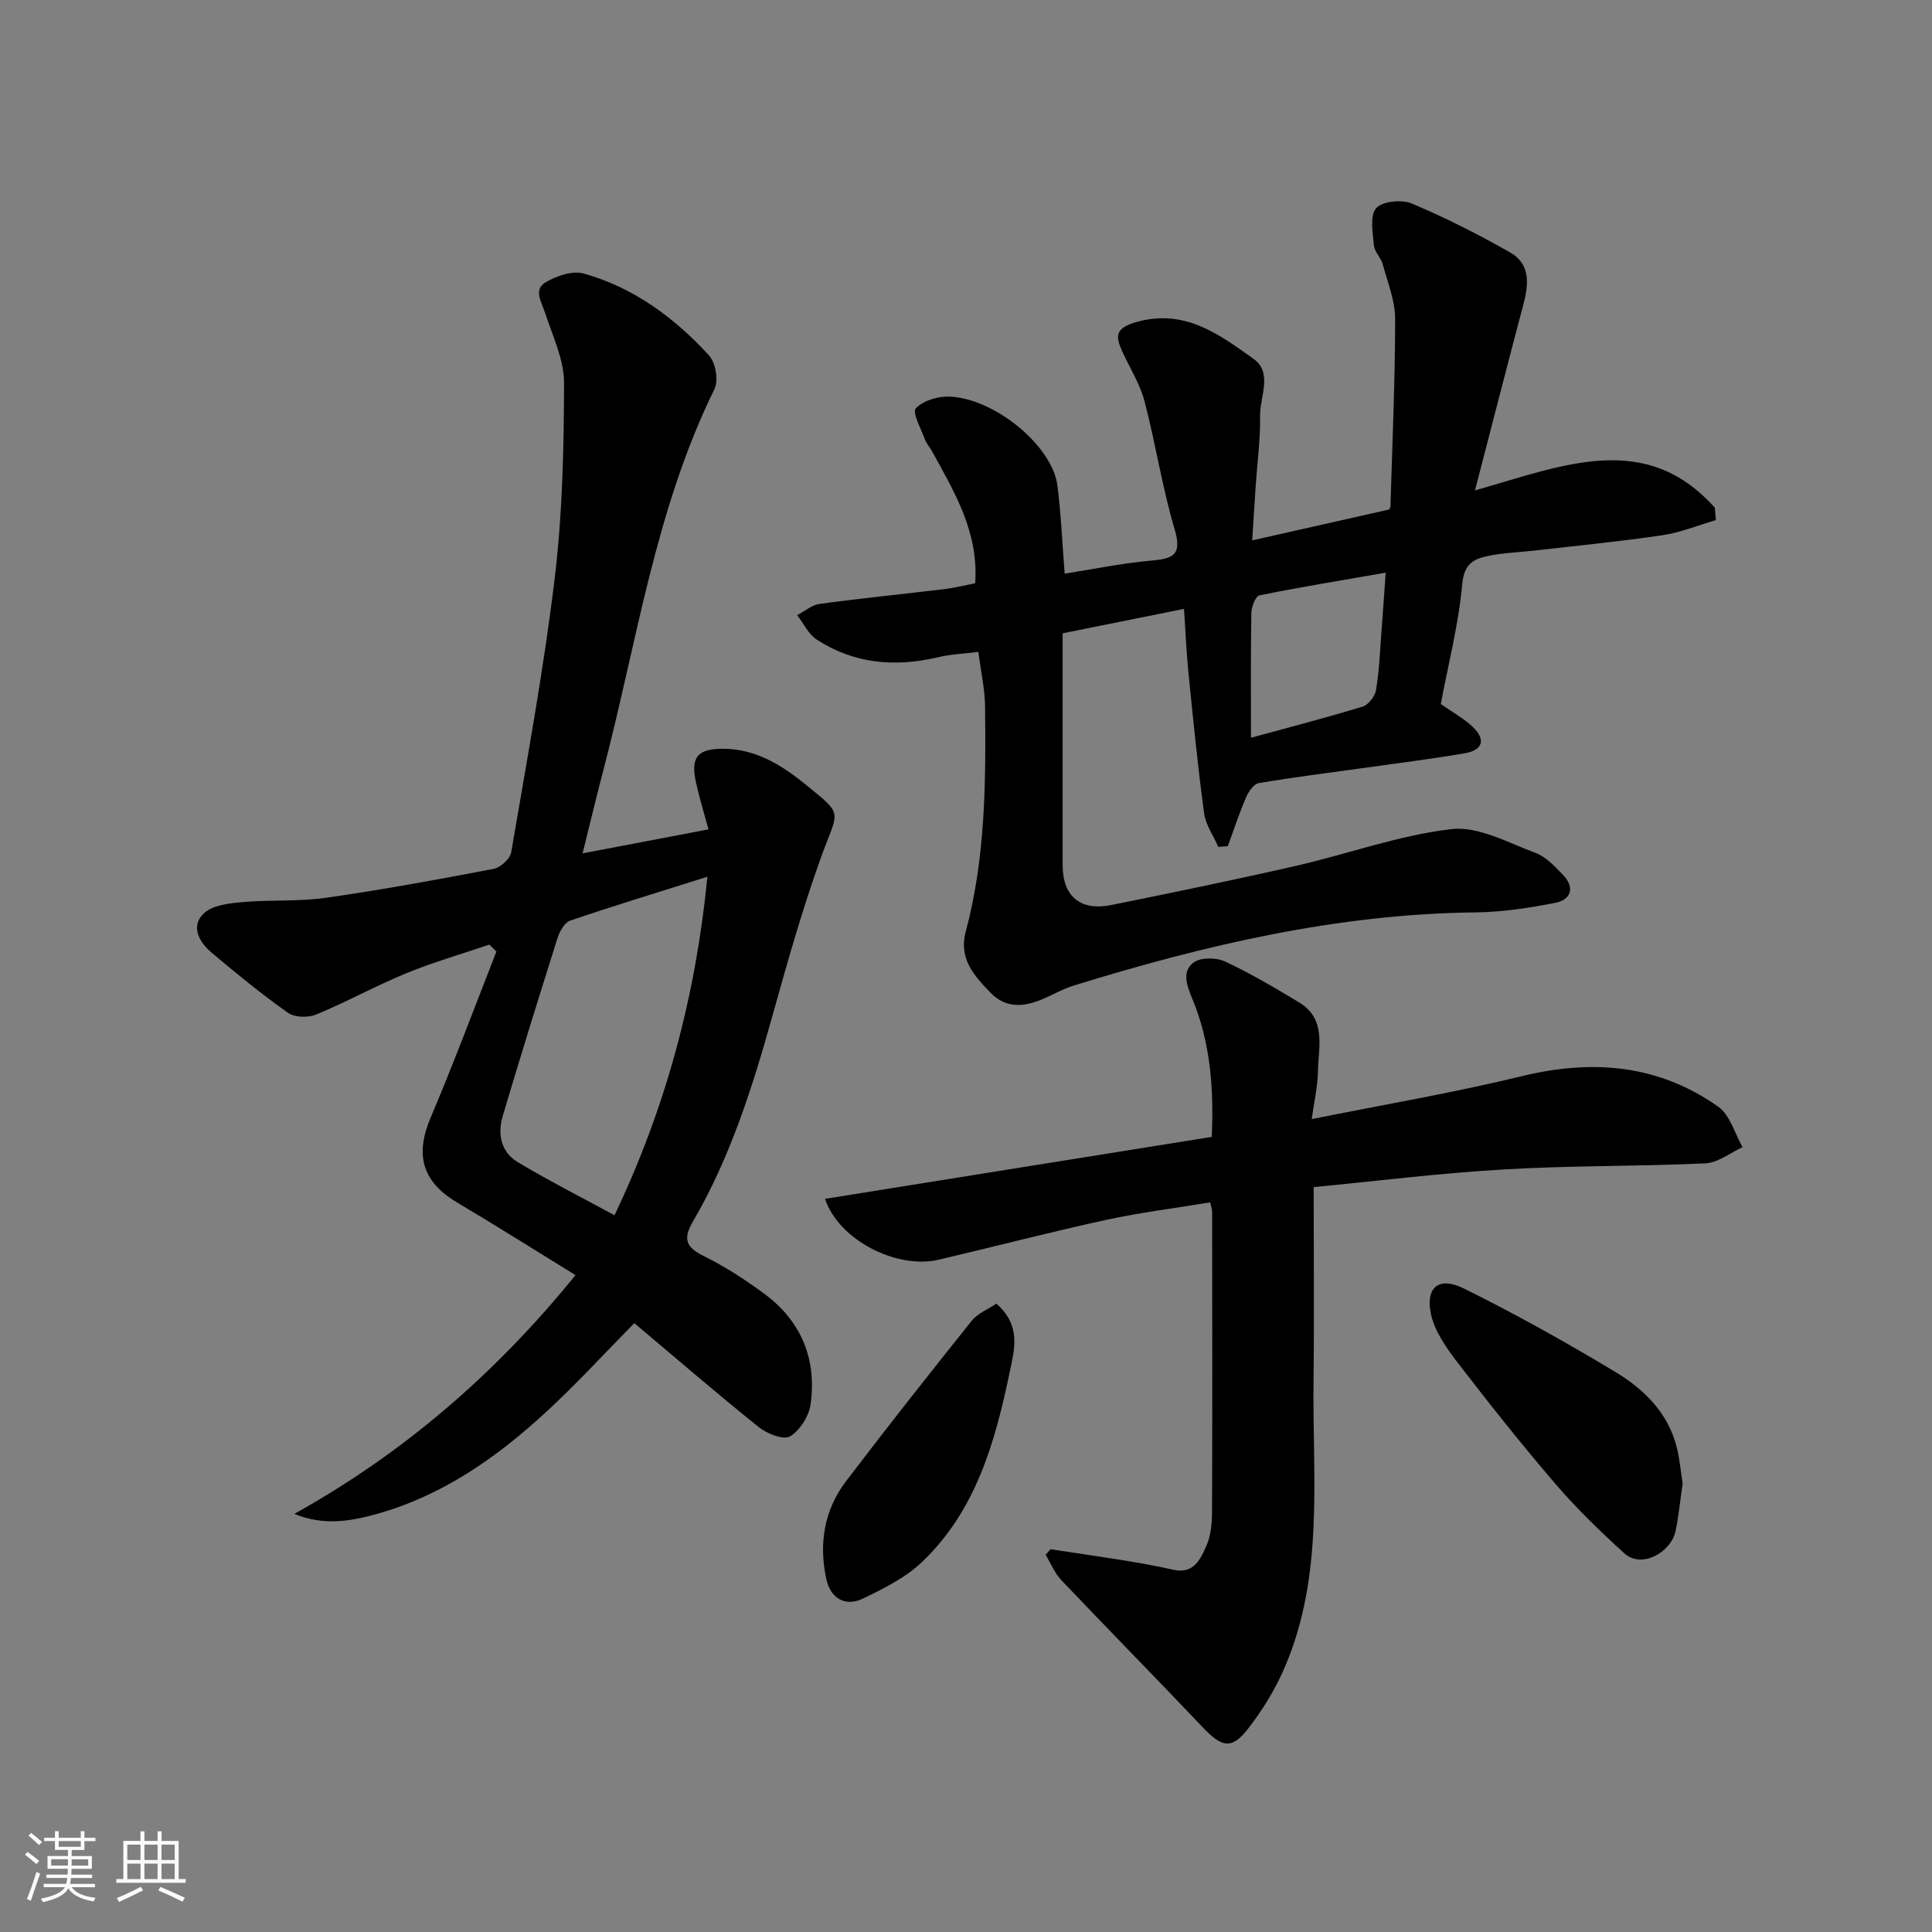 <svg enable-background="new 0 0 400 400" viewBox="0 0 400 400" xmlns="http://www.w3.org/2000/svg"><rect x="0" y="0" width="400" height="400" fill="#808080" stroke="none"/><path d="m5.17 384 .55-.58c.85.61 1.65 1.24 2.4 1.87l-.59.64c-.83-.73-1.62-1.38-2.36-1.93m1.22 9.53-.82-.34c.71-1.76 1.37-3.64 1.98-5.63.24.13.5.25.76.36-.6 1.67-1.24 3.54-1.92 5.61m-.5-13.5.57-.54c.56.44 1.31 1.06 2.26 1.87l-.64.64c-.68-.66-1.41-1.32-2.19-1.97m3.25.46h2.24v-1.36h.77v1.36h4.57v-1.36h.76v1.36h2.28v.69h-2.28v1.84h-2.64v1.26h4.18v2.64h-4.21c0 .45-.02.86-.05 1.21h4.32v.69h-4.38c-.04.34-.1.75-.19 1.22h5.15v.69h-4.82c.87 1.19 2.51 1.92 4.93 2.19-.17.31-.3.57-.37.76-2.77-.49-4.52-1.41-5.26-2.76-.56 1.26-2.3 2.23-5.24 2.9-.12-.24-.26-.48-.43-.72 2.73-.55 4.38-1.34 4.96-2.38h-4.38v-.69h4.65c.1-.38.17-.79.21-1.22h-4.32v-.69h4.4c.03-.34.05-.75.05-1.21h-4.2v-2.64h4.23v-1.26h-2.69v-1.84h-2.24zm1.46 4.46v1.29h3.45c.01-.4.02-.57.01-.53v-.32-.45h-3.46zm1.55-2.59h4.57v-1.19h-4.57zm6.11 2.59h-3.42v.77c-.01.19-.01.37-.02.53h3.44z" fill="#fafafa"/><path d="m32.63 379.16h.82v1.98h3.54v7.89h1.46v.78h-14.37v-.78h1.46v-7.89h3.54v-1.98h.82v1.98h2.73zm-3.49 11.48.5.73c-1.61.82-3.28 1.63-5 2.41-.13-.27-.28-.55-.44-.82 1.75-.72 3.4-1.49 4.94-2.32m-2.78-5.55h2.73v-3.18h-2.73zm0 3.95h2.73v-3.2h-2.73zm3.54-3.95h2.73v-3.18h-2.73zm0 3.95h2.73v-3.2h-2.73zm7.89 4.68c-1.84-.92-3.51-1.7-5.02-2.32l.45-.73c1.89.8 3.57 1.55 5.04 2.23zm-1.62-11.81h-2.73v3.18h2.73zm-2.73 7.13h2.73v-3.2h-2.73z" fill="#fafafa"/><g fill="#000001"><path d="m305.38 101.54c18.35-5.24 35.32-12.46 49.65 3.57.07.86.15 1.72.22 2.57-3.7 1.08-7.33 2.58-11.11 3.14-8.75 1.3-17.57 2.15-26.37 3.16-3.26.38-6.58.46-9.77 1.14-2.88.61-4.87 1.61-5.25 5.73-.76 8.39-2.9 16.65-4.45 24.91 2.34 1.64 4.68 2.92 6.56 4.68 2.8 2.62 2.19 4.86-1.56 5.51-6.91 1.19-13.88 2.05-20.83 3.03-7.29 1.02-14.59 1.92-21.84 3.15-1.02.17-2.11 1.72-2.61 2.87-1.43 3.33-2.57 6.78-3.82 10.19-.65.05-1.3.1-1.96.15-1.02-2.33-2.62-4.57-2.95-6.99-1.31-9.75-2.28-19.55-3.26-29.35-.42-4.21-.59-8.45-.89-12.94-9.01 1.81-17.4 3.51-25.13 5.06v28.05c0 6.66-.01 13.33 0 19.99.01 6.39 3.65 9.51 10.05 8.22 12.77-2.58 25.53-5.21 38.23-8.11 10.77-2.46 21.33-6.35 32.22-7.61 5.56-.65 11.72 2.82 17.42 4.93 2.18.81 4.03 2.83 5.72 4.6 2.5 2.62 1.56 5.11-1.63 5.73-5.44 1.07-11.01 1.92-16.54 1.98-28.6.32-56.05 6.77-83.15 15.14-2.32.72-4.47 1.98-6.73 2.92-3.74 1.55-7.41 1.78-10.47-1.38-3.39-3.5-6.69-7.04-5.19-12.67 4.1-15.29 4.18-30.95 4.01-46.61-.04-3.58-.85-7.14-1.39-11.34-2.78.36-5.67.48-8.43 1.13-8.87 2.08-17.33 1.34-25.05-3.68-1.71-1.12-2.71-3.34-4.04-5.05 1.56-.8 3.04-2.11 4.68-2.33 8.6-1.17 17.24-2.03 25.85-3.07 2.07-.25 4.1-.77 6.33-1.2.76-10.54-4.27-18.84-8.9-27.27-.47-.86-1.18-1.61-1.5-2.51-.8-2.19-2.68-5.6-1.9-6.43 1.51-1.61 4.58-2.53 6.95-2.44 9.38.35 21.29 10.19 22.36 18.34.79 6.03 1.02 12.13 1.52 18.32 5.95-.93 11.86-2.17 17.83-2.69 4.5-.4 6.56-1.04 4.94-6.49-2.59-8.7-3.94-17.76-6.25-26.56-.94-3.57-3.04-6.84-4.59-10.25-1.44-3.16-1.5-4.85 2.89-6.1 10.03-2.85 17.13 2.53 24.25 7.59 4.1 2.91 1.31 7.87 1.38 11.86.09 4.76-.57 9.53-.89 14.29-.25 3.72-.48 7.44-.74 11.46 9.53-2.15 18.85-4.25 28.31-6.38.04-.08.31-.37.32-.67.38-12.93.96-25.86.97-38.79 0-3.77-1.55-7.57-2.56-11.3-.38-1.39-1.71-2.6-1.84-3.96-.23-2.61-.88-6.09.46-7.66 1.23-1.45 5.27-1.87 7.34-1 6.99 2.93 13.79 6.39 20.38 10.13 4.33 2.46 3.87 6.7 2.72 10.98-3.29 12.37-6.44 24.74-9.97 38.31zm-46.38 51.2c7.92-2.16 15.56-4.14 23.11-6.44 1.19-.36 2.55-2.11 2.77-3.39.66-3.87.81-7.82 1.11-11.74.31-3.99.57-7.98.9-12.6-9.19 1.6-17.7 2.98-26.13 4.69-.8.16-1.66 2.35-1.68 3.62-.15 8.47-.08 16.93-.08 25.86z"/><path d="m120.62 176.68c9.14-1.74 17.43-3.32 26.07-4.97-.89-3.28-1.88-6.45-2.59-9.69-1.16-5.26.3-7.03 5.69-7 6.78.04 12.21 3.49 17.16 7.53 7.86 6.42 6.62 5.02 3.02 14.99-3.85 10.68-6.94 21.66-10 32.61-4.13 14.8-8.72 29.41-16.51 42.76-2.15 3.7-1.38 5.35 2.3 7.17 4.36 2.15 8.5 4.85 12.43 7.74 7.69 5.66 10.93 13.54 9.64 22.91-.34 2.46-2.21 5.42-4.27 6.66-1.33.8-4.75-.55-6.45-1.91-8.59-6.88-16.92-14.08-25.78-21.54-6.12 6.2-11.97 12.61-18.34 18.47-10.16 9.36-21.37 17.22-34.91 21.02-5.47 1.53-11.04 2.52-17.14 0 22.56-12.55 41.6-28.95 58.21-49.43-8.21-5.05-16.27-10.14-24.46-15.01-7.29-4.32-8.82-9.84-5.51-17.65 4.82-11.34 9.1-22.89 13.6-34.34-.49-.48-.98-.95-1.47-1.43-5.74 1.95-11.59 3.63-17.19 5.93-6.33 2.6-12.36 5.95-18.69 8.56-1.66.69-4.45.6-5.84-.39-5.48-3.87-10.68-8.15-15.82-12.47-2.58-2.17-4.34-5.48-1.57-8.1 1.81-1.72 5.26-2.08 8.04-2.33 5.72-.52 11.56-.08 17.23-.89 11.63-1.66 23.19-3.78 34.73-5.99 1.42-.27 3.41-2.08 3.64-3.43 3.21-18.83 6.7-37.64 8.99-56.6 1.62-13.42 1.92-27.04 1.95-40.57.01-4.83-2.36-9.7-3.91-14.47-.74-2.28-2.51-4.84.12-6.39 2.25-1.32 5.54-2.45 7.86-1.8 10.33 2.89 18.78 9.14 25.93 16.94 1.37 1.5 2.02 5.2 1.15 6.97-12.24 24.87-16.02 52.17-22.92 78.56-1.48 5.63-2.83 11.3-4.39 17.58zm6.61 74.93c10.68-22.43 16.81-45.39 19.23-70.09-9.89 3.12-19.21 5.95-28.42 9.09-1.17.4-2.18 2.25-2.62 3.63-3.87 12.24-7.68 24.5-11.33 36.8-1.11 3.73-.4 7.48 3.12 9.58 6.41 3.83 13.08 7.22 20.02 10.99z"/><path d="m217.49 320.75c5.3.81 10.61 1.57 15.89 2.43 3.21.52 6.42 1.12 9.59 1.83 4.2.94 5.6-2.26 6.8-4.96.96-2.15 1.16-4.79 1.17-7.21.08-20.66.04-41.32.02-61.98 0-.48-.2-.95-.41-1.92-7.22 1.19-14.46 2.09-21.56 3.63-11.6 2.53-23.09 5.52-34.65 8.24-8.6 2.02-20.64-3.98-23.53-12.6 26.68-4.28 53.17-8.52 80.07-12.83.43-9.7-.19-19.44-4.06-28.68-1.15-2.75-2.14-5.62.31-7.43 1.47-1.09 4.68-1.05 6.5-.2 5.28 2.45 10.32 5.45 15.32 8.46 5.76 3.47 4 9.26 3.91 14.37-.05 3.07-.78 6.14-1.29 9.8 14.96-3.01 29.33-5.44 43.46-8.88 14.66-3.57 28.34-2.45 40.75 6.34 2.42 1.72 3.37 5.52 5 8.35-2.57 1.17-5.09 3.23-7.71 3.35-13.92.65-27.88.44-41.78 1.26-13.37.78-26.69 2.45-39.31 3.66 0 13.89.13 26.97-.03 40.04-.24 20.04 2.28 40.4-6.04 59.57-1.92 4.43-4.53 8.69-7.5 12.51-3.39 4.37-5.44 3.89-9.34-.22-9.71-10.25-19.62-20.3-29.34-30.53-1.38-1.46-2.17-3.48-3.24-5.24.34-.39.67-.78 1-1.16z"/><path d="m348.37 307.14c-.49 3.38-.8 6.64-1.46 9.83-.91 4.4-7.02 7.9-10.62 4.62-4.89-4.45-9.69-9.07-14-14.07-7.04-8.19-13.77-16.65-20.35-25.21-2.4-3.13-4.98-6.7-5.71-10.41-1.08-5.5 1.75-7.66 6.88-5.12 10.62 5.26 21 11.06 31.16 17.16 5.94 3.56 11 8.4 12.84 15.55.65 2.51.86 5.13 1.26 7.65z"/><path d="m206.29 269.9c5.18 4.58 3.75 9.42 2.74 14.27-3.02 14.48-7 28.61-18.12 39.21-3.42 3.26-7.96 5.53-12.3 7.61-3.68 1.76-6.7-.15-7.54-4.1-1.57-7.32-.44-14.26 4.11-20.24 8.5-11.18 17.21-22.21 25.99-33.18 1.22-1.54 3.34-2.37 5.12-3.57z"/></g></svg>